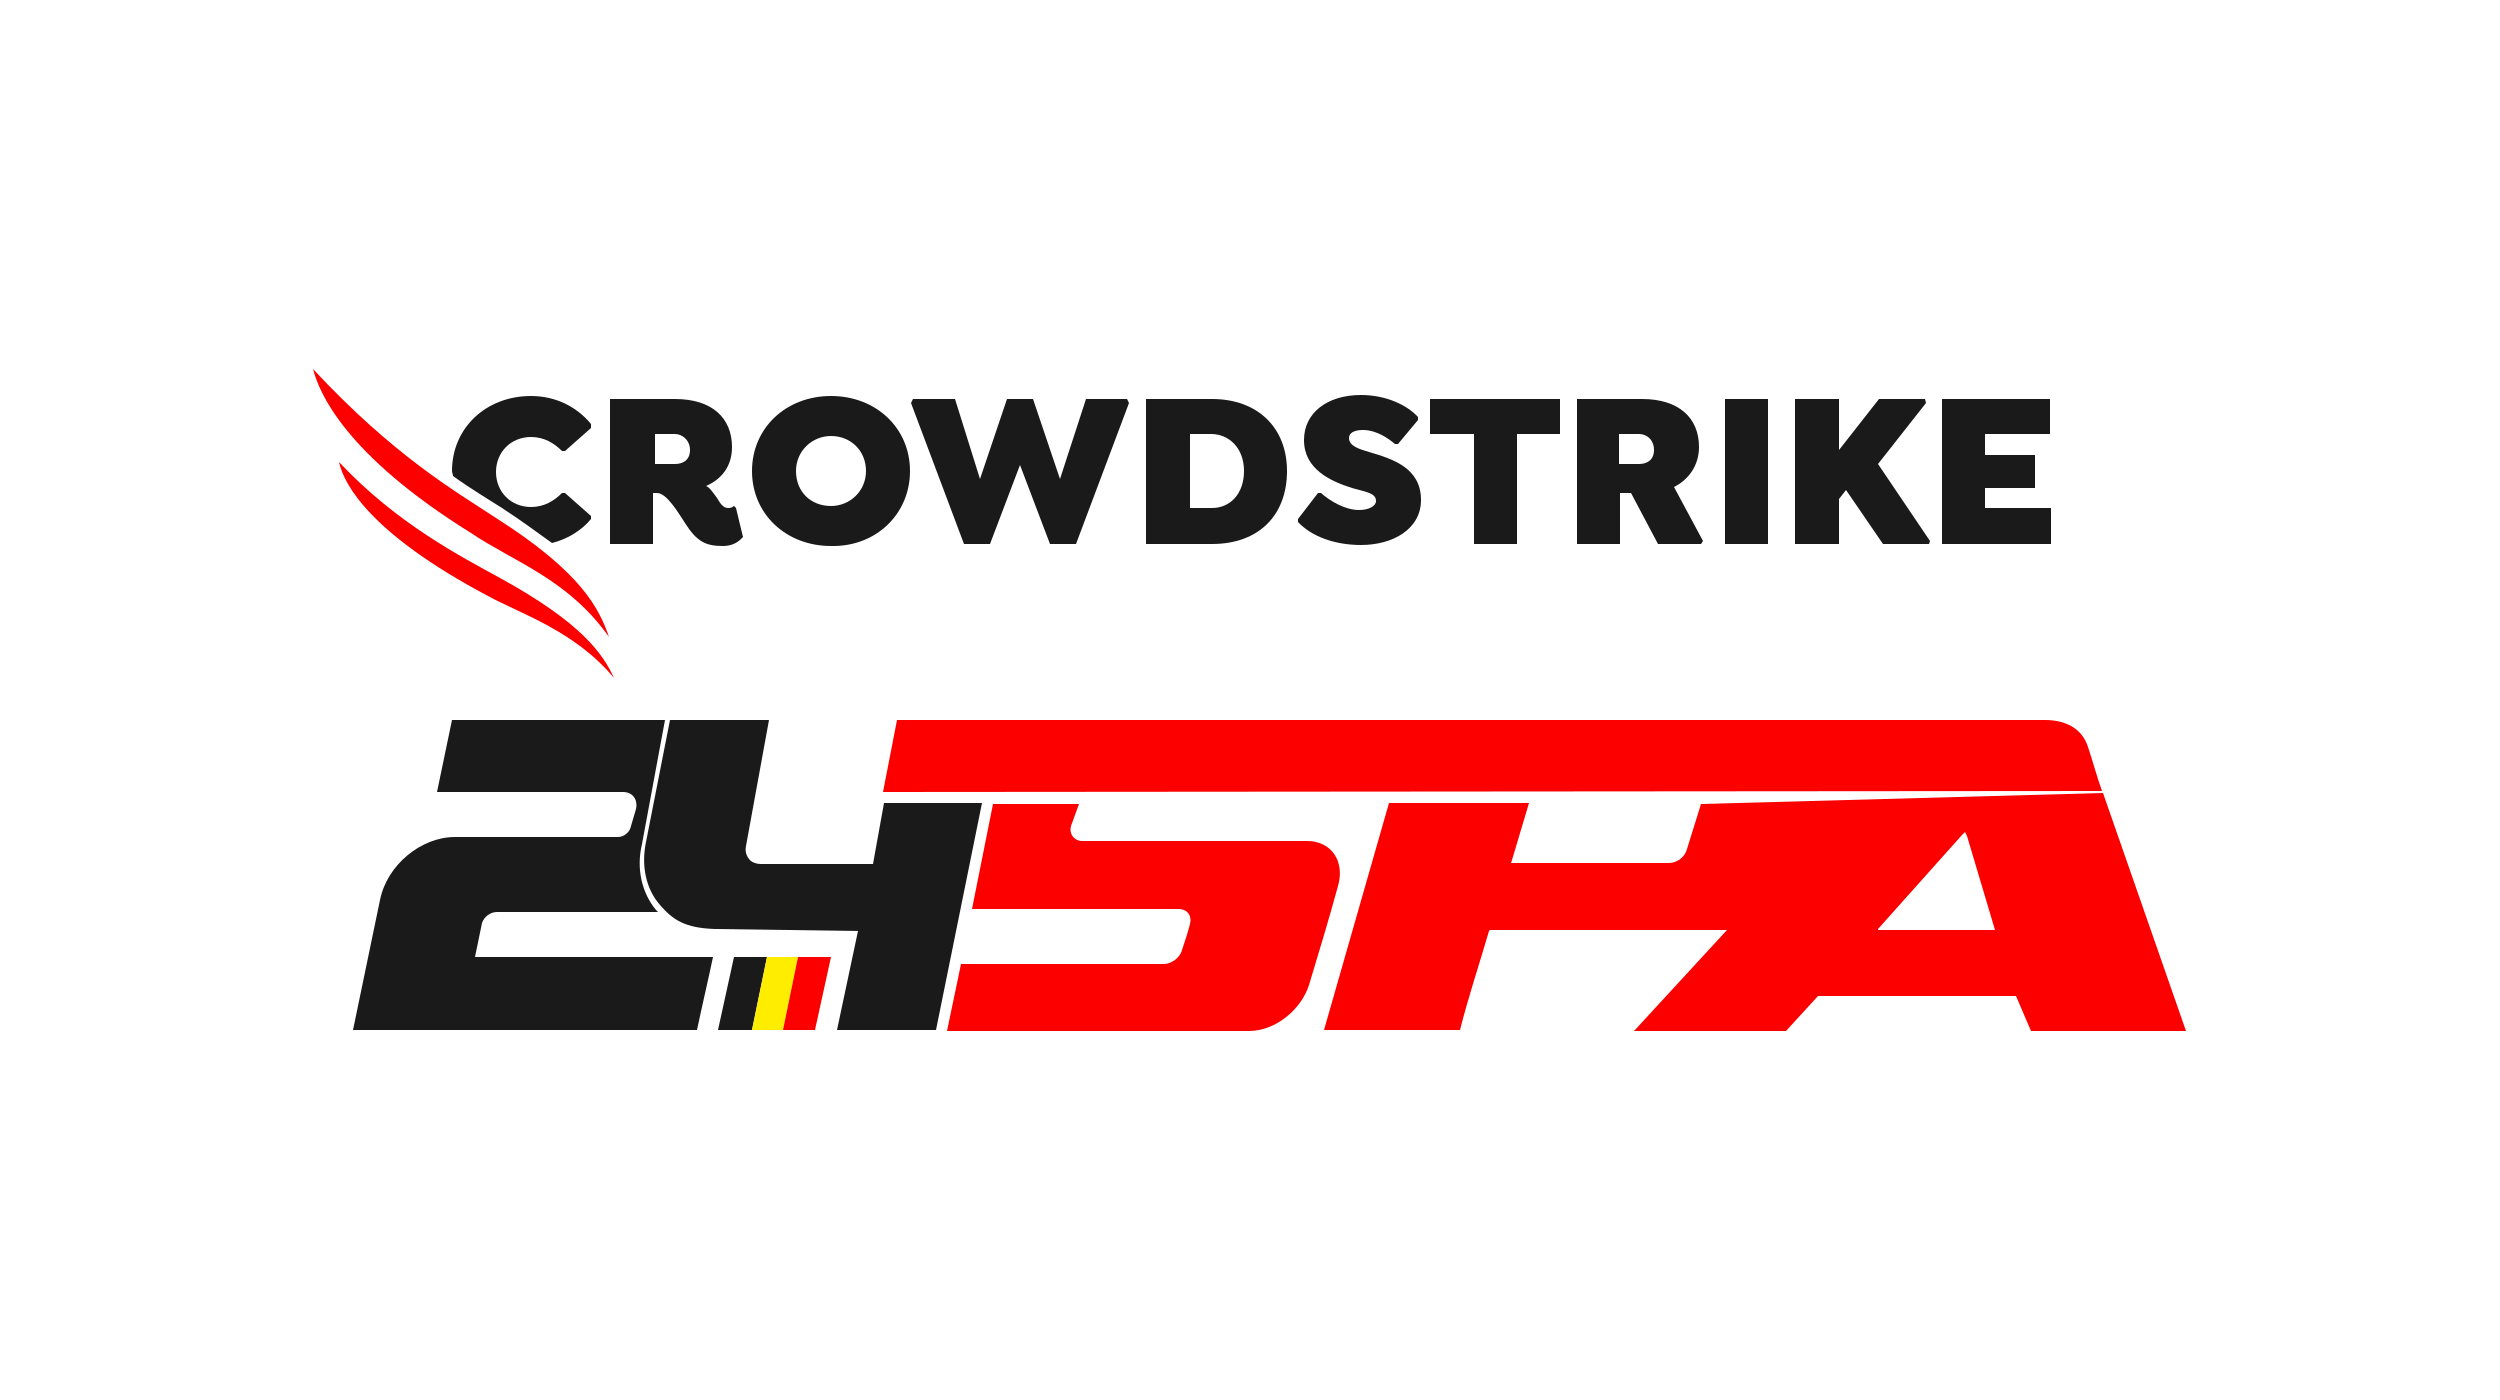 <?xml version="1.0" encoding="utf-8"?>
<!-- Generator: Adobe Illustrator 26.2.1, SVG Export Plug-In . SVG Version: 6.00 Build 0)  -->
<svg version="1.1" id="Layer_1" xmlns="http://www.w3.org/2000/svg" xmlns:xlink="http://www.w3.org/1999/xlink" x="0px" y="0px"
	 viewBox="0 0 250 140" style="enable-background:new 0 0 250 140;" xml:space="preserve">
<style type="text/css">
	.st0{fill:#FC0000;}
	.st1{fill:#1A1A1A;}
	.st2{fill:#FFED00;}
</style>
<path class="st0" d="M107.9,80.4h-0.2h-8.4l-2.1,10.5c6.9,0,13.9,0,20.8,0l0,0l0,0c0.8,0.1,1.2,0.7,1,1.5c-0.2,0.8-0.5,1.7-0.8,2.6
	c-0.2,0.8-1.1,1.4-1.8,1.4c-6.9,0-13.5,0-20.3,0l-1.4,6.7c10,0,20.1,0,30.2,0c2.6,0,5.2-2.1,6-4.6c1-3.3,2-6.6,2.9-9.9
	c0.7-2.4-0.6-4.5-3.1-4.5c-7.5,0-15,0-22.6,0l0,0l0,0c-0.8-0.1-1.2-0.8-1-1.5l0,0L107.9,80.4z"/>
<path class="st0" d="M210.3,79.3l-40.2,1.1l-1.4,4.5c-0.2,0.8-1,1.4-1.8,1.4c-5.2,0-10.3,0-15.5,0h-0.3l0.1-0.3l1.7-5.7
	c0,0-13.7,0-14,0l-6.5,22.7c4.6,0,9.1,0,13.6,0c0.8-3.2,2-6.8,2.9-9.9L149,93h0.2c7.8,0,15.6,0,23.5,0l-9.3,10.1h15.2l3.2-3.5h19.8
	l1.5,3.5h15.5L210.3,79.3z M187.8,92.9l8.4-9.4l0.3-0.3l0.2,0.4l2.8,9.4H187.8z"/>
<path class="st1" d="M69.7,103c0.5-2.4,1.1-4.9,1.6-7.3c-7.9,0-15.8,0-23.8,0l0.7-3.4c0.2-0.6,0.8-1.1,1.5-1.1c0.5,0,1.2,0,1.8,0
	c2,0,4,0,5.9,0c2.8,0,5.5,0,8.4,0c-0.1-0.1-0.2-0.2-0.2-0.2c-1.4-1.7-2-4.1-1.4-6.6L66.5,72H45.2c-0.5,2.4-1,4.8-1.5,7.2h18.6
	c1,0,1.5,0.8,1.3,1.7l-0.5,1.7c-0.1,0.6-0.7,1.1-1.3,1.1H45.5c-3.4,0-6.8,2.8-7.5,6.3L35.3,103H69.7z"/>
<path class="st1" d="M76.9,72H67l-2.4,12.2c-0.5,2.4,0,4.7,1.4,6.3c1.3,1.5,2.5,2.3,5.5,2.4l14.3,0.2l-2.1,9.9h9.9l4.6-22.7h-9.8
	l-1.1,6.1H76.1c-0.5,0-1-0.2-1.2-0.5c-0.3-0.4-0.4-0.8-0.3-1.3L76.9,72z"/>
<g>
	<polygon class="st1" points="75.2,103 76.7,95.7 73.4,95.7 71.8,103 	"/>
	<polygon class="st2" points="78.3,103 79.8,95.7 76.7,95.7 75.2,103 	"/>
	<polygon class="st0" points="81.5,103 83.1,95.7 79.8,95.7 78.3,103 	"/>
</g>
<path class="st0" d="M89.7,72l-1.4,7.2l121.9-0.1c-0.5-1.4-0.9-2.9-1.4-4.4c-0.6-1.9-2.3-2.7-4.3-2.7L89.7,72z"/>
<path class="st1" d="M59.1,51.9v-0.3l-2.6-2.3h-0.3c-0.8,0.8-1.8,1.4-3.1,1.4c-2,0-3.5-1.5-3.5-3.5c0-2,1.5-3.5,3.5-3.5
	c1.3,0,2.3,0.6,3.1,1.4h0.3l2.6-2.3v-0.4c-1.4-1.7-3.5-2.8-6-2.8c-4.5,0-7.9,3.2-7.9,7.5c0,0.2,0.1,0.3,0.1,0.5
	c1.8,1.3,3.5,2.3,4.9,3.2c2,1.3,3.6,2.5,5,3.5C56.8,53.9,58.2,53,59.1,51.9 M46.9,51.8c1.1,1.3,2.6,2.3,4.3,2.6
	c-1.2-0.7-2.3-1.4-3.4-2C47.5,52.2,47.2,52,46.9,51.8"/>
<path class="st1" d="M74.3,53.7l-0.7-2.9l-0.2-0.2c-0.2,0.1-0.2,0.2-0.6,0.2c-0.5,0-0.8-0.5-1.1-1c-0.5-0.7-0.8-1.1-1.1-1.2
	c1.6-0.7,2.6-2,2.6-3.9c0-2.9-2-4.8-5.7-4.8h-6.5v14.5h4.3v-5.1h0.4c1,0,2.2,2.1,2.8,3c1.2,1.9,2.1,2.3,3.8,2.3
	c0.8,0,1.4-0.3,1.8-0.7L74.3,53.7L74.3,53.7z M69,45c0,1-0.7,1.4-1.5,1.4h-2v-3h2C68.2,43.4,69,44,69,45"/>
<path class="st1" d="M91,47.1c0-4.3-3.4-7.5-7.9-7.5s-7.9,3.2-7.9,7.5s3.4,7.5,7.9,7.5C87.6,54.7,91,51.4,91,47.1 M86.6,47.1
	c0,2-1.6,3.5-3.5,3.5c-2,0-3.5-1.4-3.5-3.5c0-2,1.6-3.5,3.5-3.5C85.1,43.6,86.6,45.1,86.6,47.1"/>
<polygon class="st1" points="112.7,39.9 108.6,39.9 106,47.9 103.3,39.9 100.7,39.9 98,47.9 95.5,39.9 91.3,39.9 91.1,40.3 
	96.4,54.4 99,54.4 102,46.5 105,54.4 107.6,54.4 112.9,40.3 "/>
<path class="st1" d="M128.7,47.1c0-4.3-2.9-7.2-7.5-7.2h-6.6v14.5h6.6C125.9,54.4,128.7,51.5,128.7,47.1 M124.4,47.1
	c0,2.3-1.4,3.7-3.2,3.7h-2.2v-7.4h2.1C122.9,43.4,124.4,44.8,124.4,47.1"/>
<polygon class="st1" points="151.7,43.4 156,43.4 156,39.9 143,39.9 143,43.4 147.4,43.4 147.4,54.4 151.7,54.4 "/>
<path class="st1" d="M169.9,44.7c0-2.9-2-4.8-5.7-4.8h-6.5v14.5h4.3v-5.1h1.1l2.7,5.1h4.3l0.2-0.3l-2.9-5.4
	C168.8,48,169.9,46.6,169.9,44.7 M165.4,45c0,1-0.7,1.4-1.5,1.4h-2v-3h2C164.7,43.4,165.4,44,165.4,45"/>
<polygon class="st1" points="172.5,54.4 176.8,54.4 176.8,39.9 172.5,39.9 "/>
<polygon class="st1" points="187.8,46.4 192.6,40.3 192.5,39.9 187.9,39.9 183.9,45 183.9,39.9 179.5,39.9 179.5,54.4 183.9,54.4 
	183.9,49.9 184.6,49 188.3,54.4 192.9,54.4 193,54.1 "/>
<polygon class="st1" points="205,43.4 205,39.9 194.2,39.9 194.2,54.4 205.1,54.4 205.1,50.8 198.5,50.8 198.5,48.8 203.5,48.8 
	203.5,45.5 198.5,45.5 198.5,43.4 "/>
<path class="st1" d="M136.1,54.5c3.2,0,6-1.6,6-4.5c0-3.2-2.8-4.1-5.2-4.8c-1-0.3-2-0.6-2-1.4c0-0.5,0.5-0.8,1.4-0.8
	c1.4,0,2.6,0.9,3.2,1.4h0.3l2-2.4v-0.3c-1.1-1.2-3.2-2.2-5.7-2.2c-3.4,0-5.7,1.8-5.7,4.5c0,2.9,2.6,4.1,4.8,4.8
	c1.4,0.4,2.4,0.5,2.4,1.3c0,0.5-0.7,0.9-1.7,0.9c-1.4,0-2.9-0.9-3.8-1.7h-0.3l-2,2.6v0.3C131.1,53.6,133.4,54.5,136.1,54.5"/>
<path class="st0" d="M61.4,67.8c-1.1-2.4-3.2-5.5-11.4-10c-3.8-2.1-10.3-5.4-16.1-11.6c0.5,2.3,3.2,7.2,14.9,13.4
	C52.1,61.4,57.5,63.1,61.4,67.8"/>
<path class="st0" d="M60.9,63.7c-1-2.9-2.8-6.5-11.3-11.9c-4.1-2.7-10.2-6.2-18.3-14.9c0.6,2.3,3.1,8.5,15.8,16.4
	C51.4,56.2,56.8,57.9,60.9,63.7"/>
</svg>
